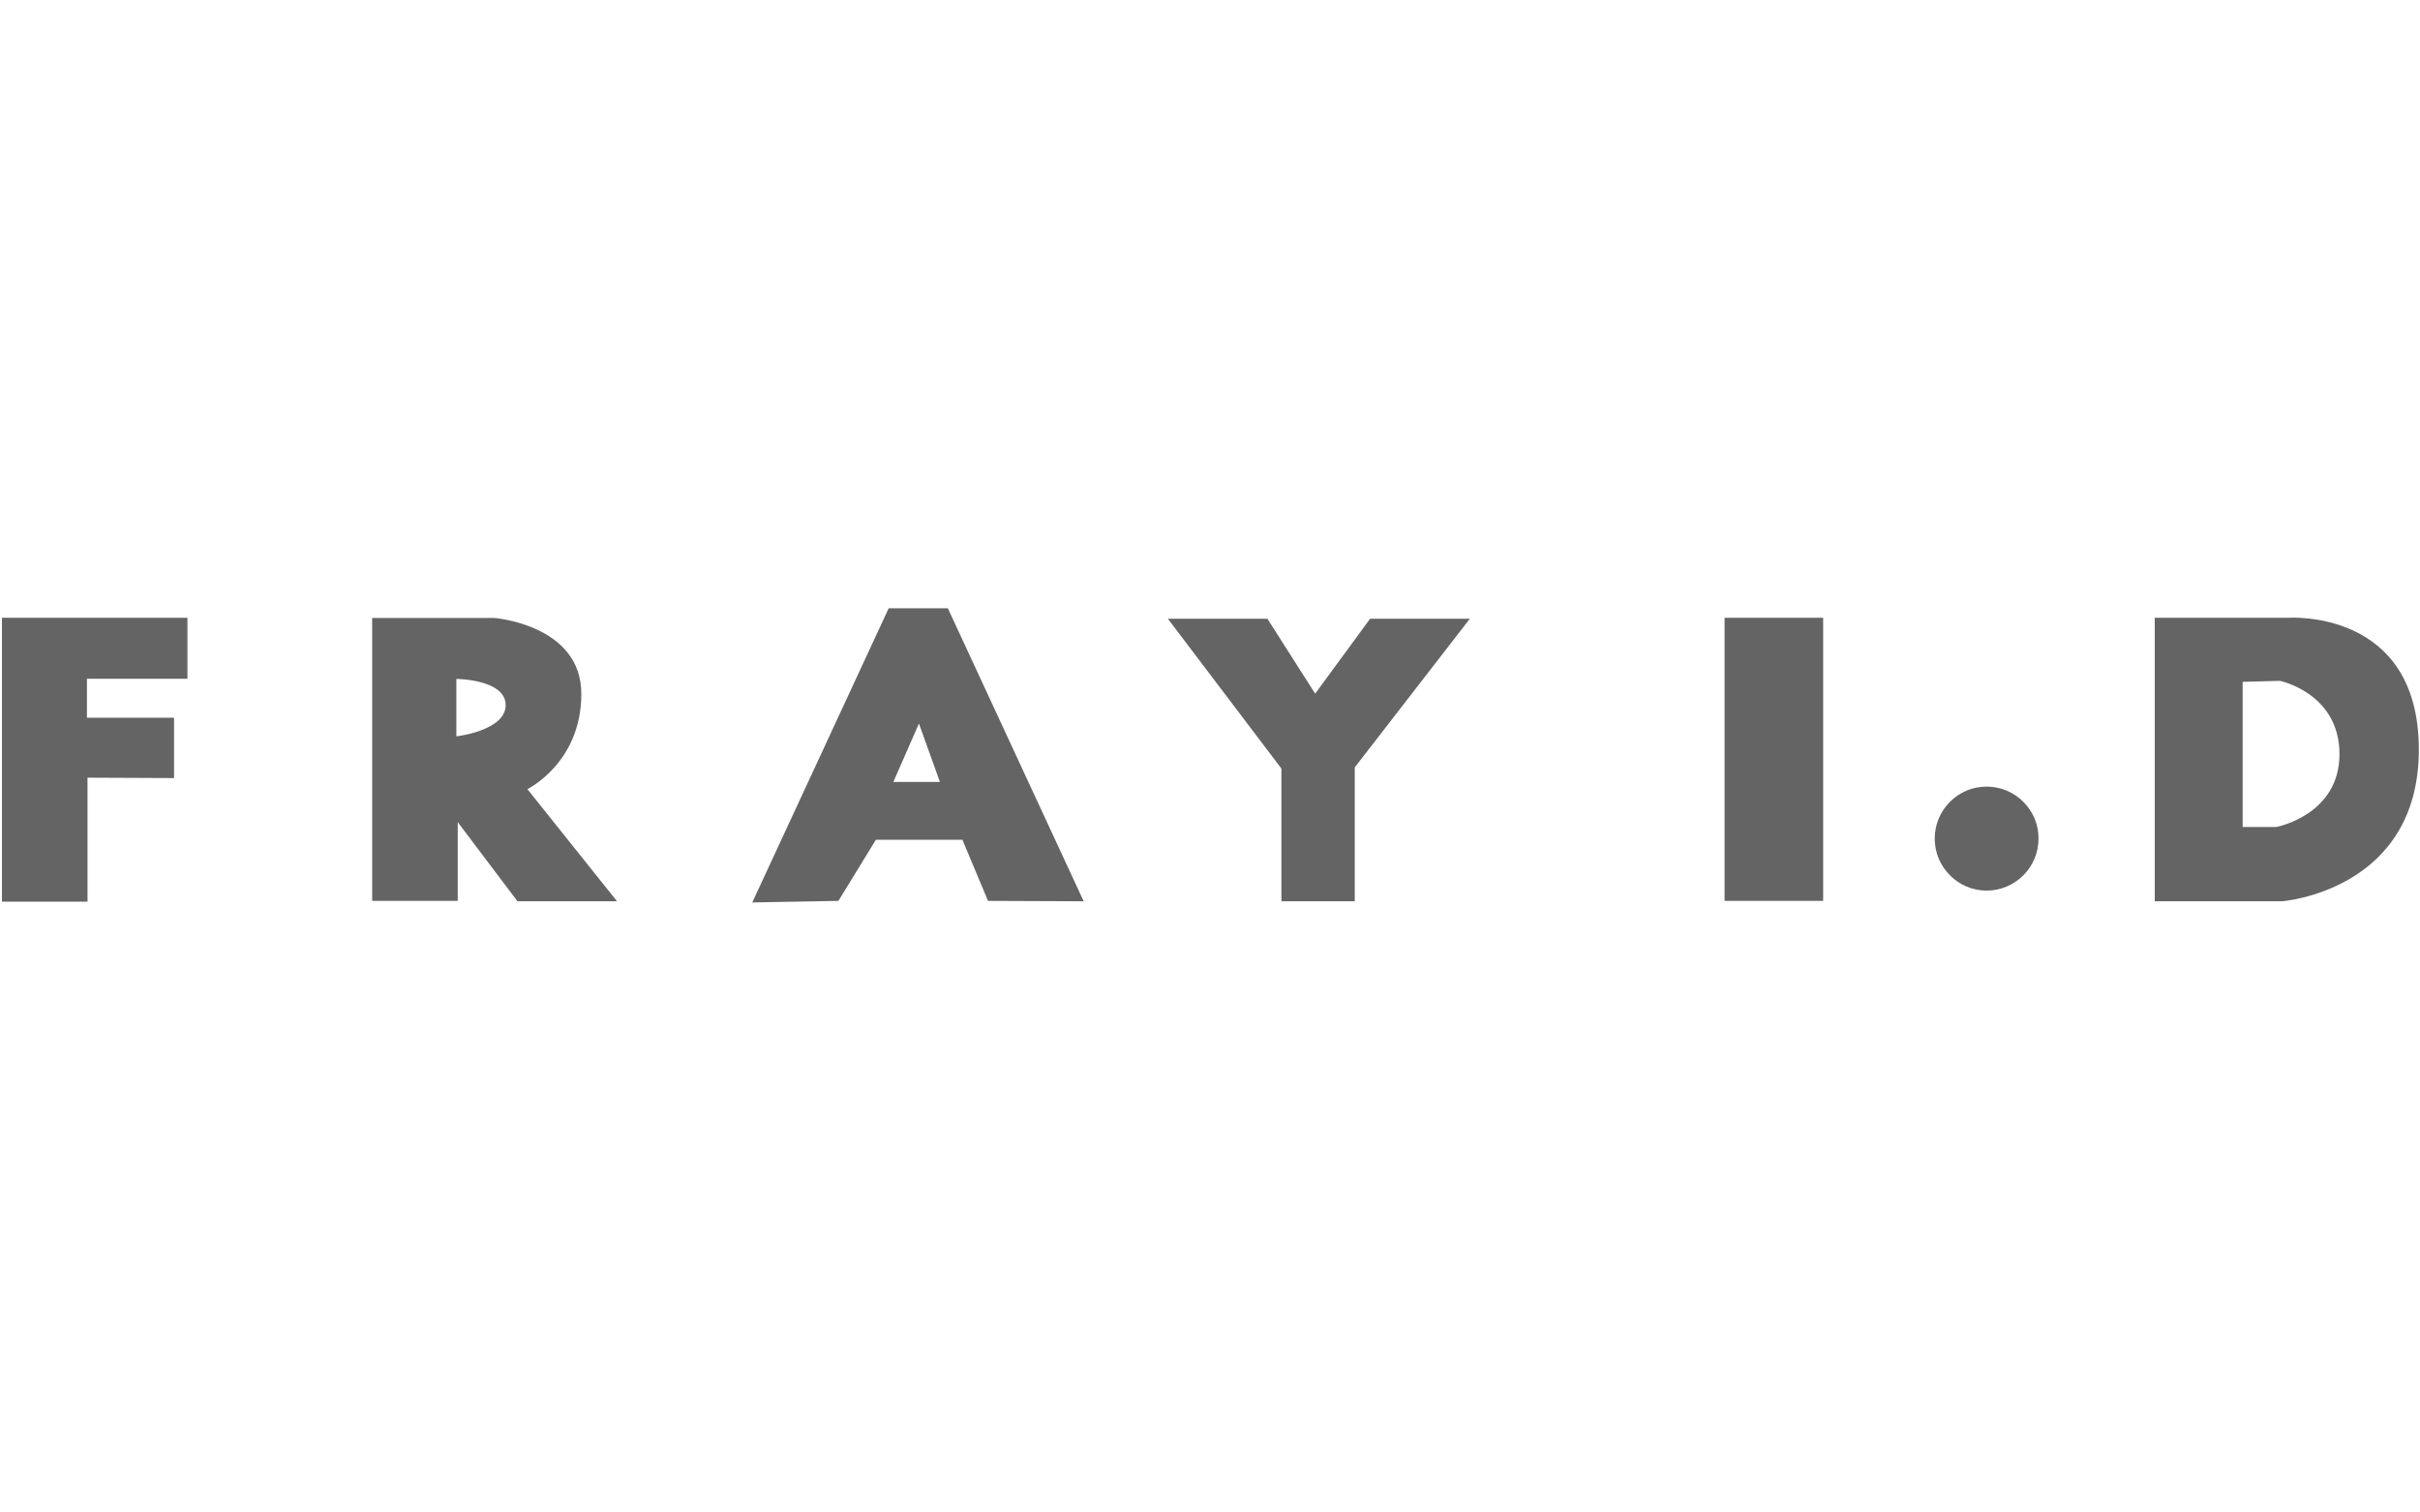 <?xml version="1.0" encoding="utf-8"?>
<!-- Generator: Adobe Illustrator 24.3.0, SVG Export Plug-In . SVG Version: 6.00 Build 0)  -->
<svg version="1.1" id="レイヤー_1" xmlns="http://www.w3.org/2000/svg" xmlns:xlink="http://www.w3.org/1999/xlink" x="0px"
	 y="0px" viewBox="0 0 1247.2 779.4" style="enable-background:new 0 0 1247.2 779.4;" xml:space="preserve">
<style type="text/css">
	.st0{fill:#646464;}
</style>
<g>
	<g>
		<path class="st0" d="M45.1,400.8v63.9H1V318.4h95.6v31.4H44.8v20.1h44.9V401L45.1,400.8z M266.7,464.5H318l-46.2-57.8
			c0,0,27.8-13.5,27.8-49.1s-44.7-39.1-44.7-39.1h-63.1v145.8h44.1v-40.6L266.7,464.5z M260.6,363.4c0,13.2-25.4,16.1-25.4,16.1
			v-29.6C235.3,349.9,260.6,350.1,260.6,363.4z M509.2,464.3l49.3,0.2l-70-151H458l-70.3,151.6l44.4-0.8l19.3-31.5H496L509.2,464.3z
			 M473.6,372.9l10.8,30.1h-24L473.6,372.9z M660.4,396.1v68.4h37.8v-69l59.3-76.6h-51.4l-28.3,38.6l-24.6-38.6h-51.3L660.4,396.1z
			 M939.6,318.4h-50.8v145.9h50.8V318.4z M1023.8,405.4c-14.8,0-26.7,12.1-26.7,26.8c0,14.8,12.1,26.8,26.7,26.8
			c14.8,0,26.8-12,26.8-26.8C1050.7,417.5,1038.7,405.4,1023.8,405.4z M1246.6,386.3c0-72.9-67.4-67.9-67.4-67.9h-68.7v146.1h65.5
			C1176.1,464.5,1246.6,459.2,1246.6,386.3z M1175,350.9c0,0,30.7,6.3,30.7,37.8c0,31.4-32.5,37.5-32.5,37.5h-17.4v-74.8L1175,350.9
			z"/>
	</g>
</g>
</svg>
